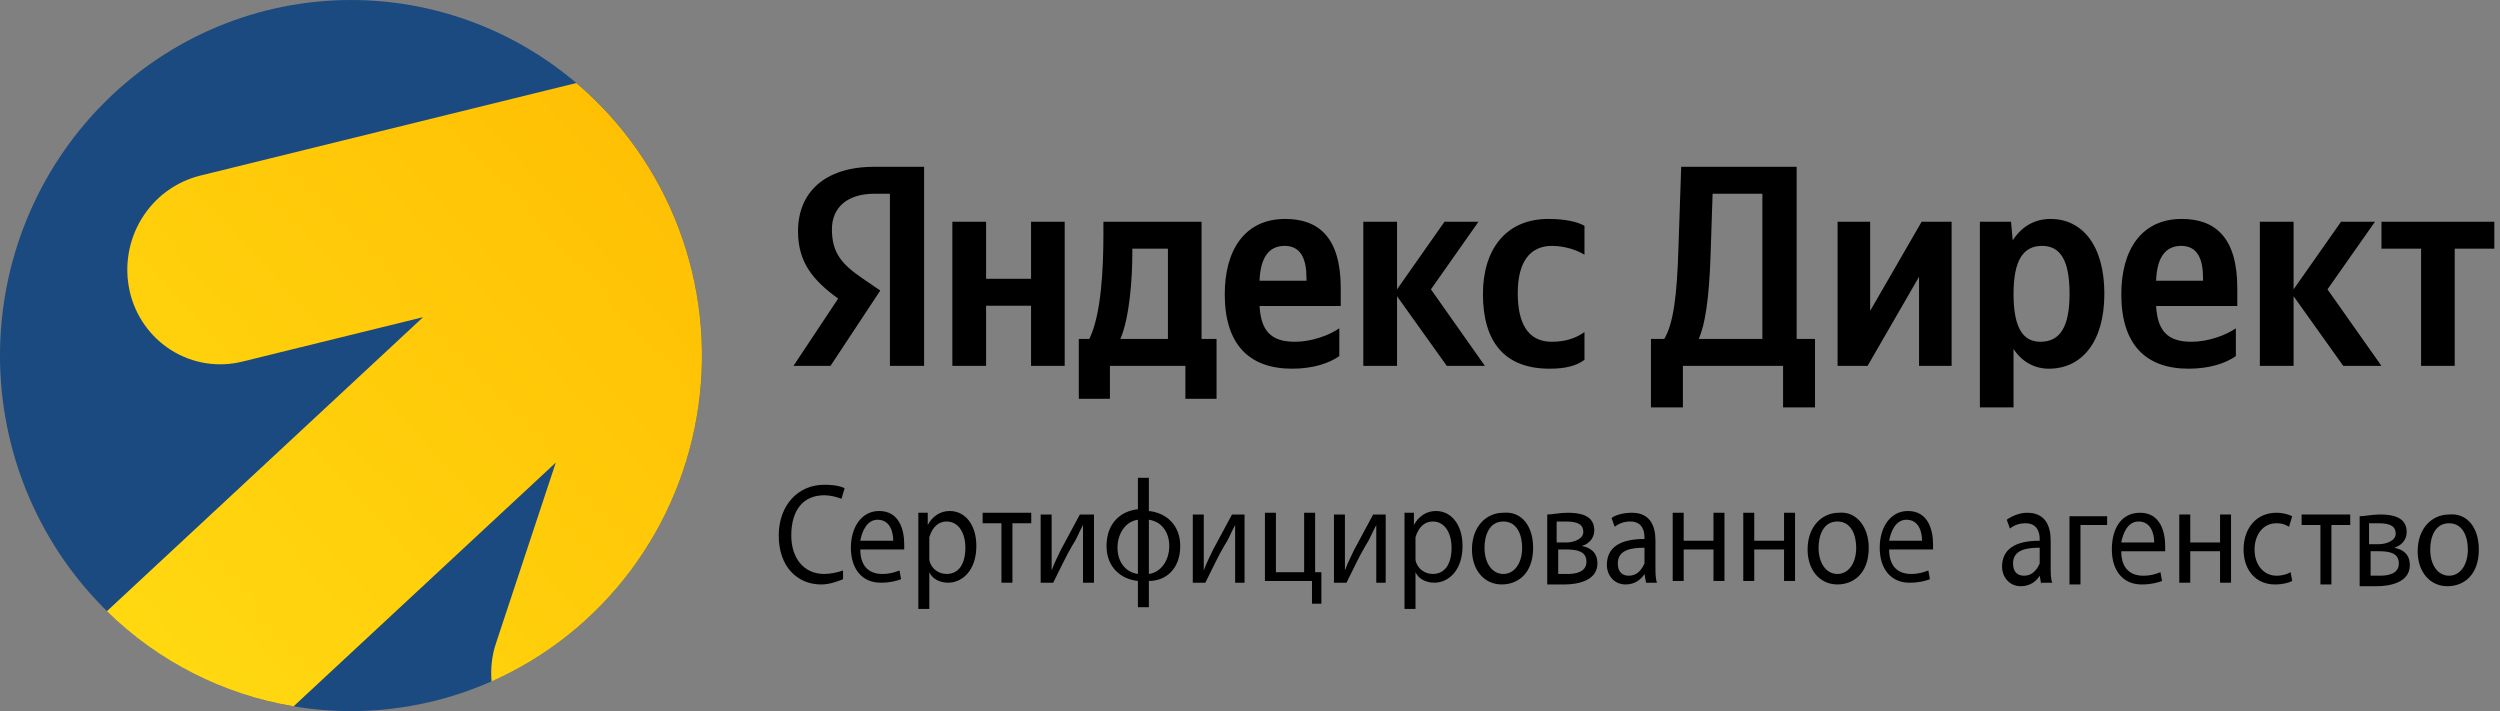 <svg width="225" height="64" viewBox="0 0 225 64" fill="none" xmlns="http://www.w3.org/2000/svg">
<rect x="0" y="0" width="225" height="64" fill="#808080" stroke="none"/>
<path d="M75.874 52.129C75.451 52.286 74.745 52.601 73.898 52.601C71.781 52.601 70.087 51.027 70.087 48.194C70.087 45.518 71.781 43.629 74.181 43.629C75.169 43.629 75.733 43.787 76.016 43.944L75.733 44.889C75.31 44.731 74.745 44.574 74.181 44.574C72.346 44.574 71.216 45.833 71.216 48.194C71.216 50.24 72.346 51.656 74.181 51.656C74.745 51.656 75.451 51.499 75.874 51.342V52.129Z" fill="black"/>
<path d="M77.427 49.453C77.427 51.027 78.274 51.656 79.403 51.656C80.109 51.656 80.533 51.499 80.956 51.342L81.097 52.129C80.674 52.286 80.109 52.443 79.262 52.443C77.569 52.443 76.58 51.184 76.58 49.295C76.58 47.407 77.569 45.99 79.121 45.99C80.956 45.99 81.38 47.721 81.38 48.981C81.38 49.138 81.38 49.453 81.38 49.453H77.427V49.453ZM80.391 48.666C80.391 47.879 80.109 46.777 78.98 46.777C77.992 46.777 77.569 47.879 77.427 48.666H80.391Z" fill="black"/>
<path d="M82.65 48.194C82.65 47.407 82.65 46.777 82.65 46.148H83.497V47.249C83.92 46.462 84.626 45.99 85.473 45.99C86.884 45.99 87.872 47.249 87.872 49.138C87.872 51.342 86.602 52.443 85.332 52.443C84.626 52.443 83.92 52.129 83.638 51.499V54.804H82.65V48.194ZM83.638 49.925C83.638 50.082 83.638 50.24 83.638 50.397C83.779 51.184 84.485 51.656 85.19 51.656C86.32 51.656 86.884 50.712 86.884 49.295C86.884 48.036 86.32 46.935 85.19 46.935C84.485 46.935 83.92 47.407 83.638 48.351C83.638 48.508 83.638 48.666 83.638 48.823V49.925Z" fill="black"/>
<path d="M92.812 46.148V47.093H91.119V52.444H90.131V47.093H88.437V46.148H92.812Z" fill="black"/>
<path d="M94.647 46.148V48.824C94.647 49.768 94.647 50.398 94.647 51.342C94.93 50.555 95.212 50.083 95.494 49.453L97.188 46.306H98.458V52.444H97.47V49.768C97.47 48.824 97.47 48.194 97.47 47.25C97.047 48.037 96.906 48.509 96.482 49.139C95.918 50.083 95.353 51.342 94.788 52.444H93.659V46.306H94.647V46.148Z" fill="black"/>
<path d="M103.399 43.315V45.99C104.951 46.148 106.222 47.249 106.222 49.138C106.222 51.184 104.951 52.286 103.399 52.286V54.647H102.411V52.286C100.858 52.129 99.588 51.027 99.588 49.138C99.588 47.092 100.858 45.99 102.411 45.833V43H103.399V43.315ZM102.411 46.777C101.282 46.935 100.576 48.036 100.576 49.296C100.576 50.555 101.282 51.499 102.411 51.657V46.777ZM103.399 51.657C104.528 51.499 105.234 50.397 105.234 49.138C105.234 47.879 104.528 46.935 103.399 46.777V51.657Z" fill="black"/>
<path d="M108.339 46.148V48.824C108.339 49.768 108.339 50.398 108.339 51.342C108.621 50.555 108.904 50.083 109.186 49.453L110.88 46.306H112.009V52.444H111.162V49.768C111.162 48.824 111.162 48.194 111.162 47.25C110.739 48.037 110.598 48.509 110.174 49.139C109.609 50.083 109.045 51.342 108.48 52.444H107.351V46.306H108.339V46.148Z" fill="black"/>
<path d="M114.832 46.148V51.499H117.373V46.148H118.361V51.499H118.926V54.333H118.079V52.286H113.844V46.148H114.832Z" fill="black"/>
<path d="M121.043 46.148V48.824C121.043 49.768 121.043 50.398 121.043 51.342C121.325 50.555 121.607 50.083 121.89 49.453L123.583 46.306H124.713V52.444H123.866V49.768C123.866 48.824 123.866 48.194 123.866 47.25C123.442 48.037 123.301 48.509 122.878 49.139C122.313 50.083 121.748 51.342 121.184 52.444H120.055V46.306H121.043V46.148Z" fill="black"/>
<path d="M126.406 48.194C126.406 47.407 126.406 46.777 126.406 46.148H127.253V47.249C127.677 46.462 128.383 45.99 129.23 45.99C130.641 45.99 131.629 47.249 131.629 49.138C131.629 51.342 130.359 52.443 129.088 52.443C128.383 52.443 127.677 52.129 127.395 51.499V54.804H126.406V48.194ZM127.395 49.925C127.395 50.082 127.395 50.24 127.395 50.397C127.536 51.184 128.241 51.656 128.947 51.656C130.076 51.656 130.641 50.712 130.641 49.295C130.641 48.036 130.076 46.935 128.947 46.935C128.241 46.935 127.677 47.407 127.395 48.351C127.395 48.508 127.395 48.666 127.395 48.823V49.925Z" fill="black"/>
<path d="M137.981 49.295C137.981 51.656 136.569 52.6 135.158 52.6C133.605 52.6 132.476 51.341 132.476 49.453C132.476 47.407 133.746 46.147 135.299 46.147C136.993 45.99 137.981 47.407 137.981 49.295ZM133.605 49.295C133.605 50.712 134.311 51.656 135.299 51.656C136.287 51.656 136.993 50.712 136.993 49.295C136.993 48.194 136.569 46.934 135.299 46.934C134.029 46.934 133.605 48.194 133.605 49.295Z" fill="black"/>
<path d="M139.251 46.306C139.675 46.306 140.381 46.148 141.086 46.148C142.074 46.148 143.486 46.306 143.486 47.722C143.486 48.509 142.921 48.981 142.357 49.139C143.204 49.296 143.768 49.768 143.768 50.712C143.768 52.286 141.933 52.601 140.804 52.601C140.239 52.601 139.534 52.601 139.251 52.601V46.306V46.306ZM140.239 51.657C140.522 51.657 140.663 51.657 141.086 51.657C141.792 51.657 142.78 51.499 142.78 50.555C142.78 49.611 141.933 49.453 140.945 49.453H140.239V51.657V51.657ZM140.239 48.824H140.945C141.651 48.824 142.498 48.509 142.498 47.88C142.498 47.25 142.074 46.935 140.945 46.935C140.663 46.935 140.381 46.935 140.098 46.935V48.824H140.239Z" fill="black"/>
<path d="M148.144 52.444L148.003 51.657C147.721 52.129 147.156 52.601 146.309 52.601C145.18 52.601 144.615 51.657 144.615 50.87C144.615 49.296 145.744 48.509 148.003 48.509V48.352C148.003 47.88 147.862 46.935 146.732 46.935C146.168 46.935 145.744 47.093 145.321 47.407L145.039 46.62C145.462 46.306 146.168 46.148 146.874 46.148C148.567 46.148 148.991 47.407 148.991 48.666V51.027C148.991 51.499 148.991 52.129 149.132 52.444H148.144V52.444ZM148.003 49.296C146.874 49.296 145.603 49.453 145.603 50.712C145.603 51.499 146.027 51.814 146.591 51.814C147.297 51.814 147.721 51.342 148.003 50.712C148.003 50.555 148.003 50.398 148.003 50.398V49.296Z" fill="black"/>
<path d="M151.531 46.148V48.666H154.213V46.148H155.201V52.286H154.213V49.453H151.531V52.286H150.543V46.148H151.531Z" fill="black"/>
<path d="M157.883 46.148V48.666H160.565V46.148H161.553V52.286H160.565V49.453H157.883V52.286H156.895V46.148H157.883Z" fill="black"/>
<path d="M168.187 49.295C168.187 51.656 166.776 52.6 165.364 52.6C163.812 52.6 162.683 51.341 162.683 49.453C162.683 47.407 163.953 46.147 165.506 46.147C167.058 45.99 168.187 47.407 168.187 49.295ZM163.671 49.295C163.671 50.712 164.376 51.656 165.364 51.656C166.352 51.656 167.058 50.712 167.058 49.295C167.058 48.194 166.635 46.934 165.364 46.934C164.094 46.934 163.671 48.194 163.671 49.295Z" fill="black"/>
<path d="M170.022 49.453C170.022 51.027 170.869 51.656 171.998 51.656C172.704 51.656 173.127 51.499 173.551 51.342L173.692 52.129C173.269 52.286 172.704 52.443 171.857 52.443C170.163 52.443 169.175 51.184 169.175 49.295C169.175 47.407 170.163 45.99 171.716 45.99C173.551 45.99 173.974 47.721 173.974 48.981C173.974 49.138 173.974 49.453 173.974 49.453H170.022V49.453ZM172.986 48.666C172.986 47.879 172.704 46.777 171.575 46.777C170.587 46.777 170.163 47.879 170.022 48.666H172.986Z" fill="black"/>
<path d="M183.714 52.601L183.573 51.814C183.29 52.286 182.726 52.759 181.879 52.759C180.75 52.759 180.185 51.814 180.185 51.027C180.185 49.453 181.314 48.666 183.573 48.666V48.509C183.573 48.037 183.431 47.093 182.302 47.093C181.738 47.093 181.314 47.25 180.891 47.565L180.608 46.778C181.032 46.463 181.738 46.148 182.443 46.148C184.137 46.148 184.561 47.407 184.561 48.666V51.027C184.561 51.499 184.561 52.129 184.702 52.444H183.714V52.601ZM183.573 49.296C182.443 49.296 181.173 49.453 181.173 50.712C181.173 51.499 181.597 51.814 182.161 51.814C182.867 51.814 183.29 51.342 183.573 50.712C183.573 50.555 183.573 50.398 183.573 50.398V49.296Z" fill="black"/>
<path d="M189.642 46.305V47.249H187.243V52.6H186.254V46.462H189.642V46.305Z" fill="black"/>
<path d="M190.912 49.611C190.912 51.185 191.759 51.814 192.889 51.814C193.594 51.814 194.018 51.657 194.441 51.499L194.582 52.286C194.159 52.444 193.594 52.601 192.747 52.601C191.054 52.601 190.066 51.342 190.066 49.453C190.066 47.565 190.912 46.148 192.606 46.148C194.441 46.148 194.865 47.88 194.865 49.139C194.865 49.296 194.865 49.611 194.865 49.611H190.912ZM193.877 48.824C193.877 48.037 193.594 46.935 192.465 46.935C191.477 46.935 191.054 48.037 190.912 48.824H193.877Z" fill="black"/>
<path d="M197.123 46.305V48.823H199.805V46.305H200.793V52.443H199.805V49.61H197.123V52.443H196.135V46.305H197.123Z" fill="black"/>
<path d="M206.298 52.286C206.015 52.444 205.451 52.601 204.745 52.601C203.051 52.601 201.922 51.342 201.922 49.453C201.922 47.565 203.051 46.148 204.886 46.148C205.451 46.148 206.015 46.306 206.298 46.463L206.015 47.407C205.733 47.25 205.451 47.093 204.886 47.093C203.616 47.093 202.91 48.194 202.91 49.453C202.91 50.87 203.757 51.814 204.886 51.814C205.451 51.814 205.874 51.657 206.157 51.499L206.298 52.286Z" fill="black"/>
<path d="M211.521 46.305V47.249H209.827V52.6H208.839V47.249H207.145V46.305H211.521Z" fill="black"/>
<path d="M212.367 46.462C212.791 46.462 213.497 46.305 214.202 46.305C215.19 46.305 216.602 46.462 216.602 47.879C216.602 48.666 216.037 49.138 215.473 49.295C216.32 49.453 216.884 49.925 216.884 50.869C216.884 52.443 215.049 52.758 213.92 52.758C213.355 52.758 212.65 52.758 212.367 52.758V46.462ZM213.355 51.813C213.638 51.813 213.779 51.813 214.202 51.813C214.908 51.813 215.896 51.656 215.896 50.712C215.896 49.767 215.049 49.61 214.061 49.61H213.355V51.813V51.813ZM213.355 48.98H214.061C214.767 48.98 215.614 48.666 215.614 48.036C215.614 47.406 215.19 47.092 214.061 47.092C213.779 47.092 213.497 47.092 213.214 47.092V48.98H213.355Z" fill="black"/>
<path d="M223.095 49.453C223.095 51.814 221.683 52.759 220.272 52.759C218.719 52.759 217.59 51.499 217.59 49.611C217.59 47.565 218.86 46.306 220.413 46.306C222.107 46.148 223.095 47.565 223.095 49.453ZM218.719 49.453C218.719 50.87 219.425 51.814 220.413 51.814C221.401 51.814 222.107 50.87 222.107 49.453C222.107 48.352 221.683 47.093 220.413 47.093C219.143 47.093 218.719 48.352 218.719 49.453Z" fill="black"/>
<g clip-path="url(#clip0_502_483)">
<path d="M0 32C0 23.513 3.328 15.374 9.252 9.373C15.176 3.371 23.211 0 31.589 0C39.967 0 48.001 3.371 53.925 9.373C59.849 15.374 63.177 23.513 63.177 32C63.177 40.487 59.849 48.626 53.925 54.627C48.001 60.629 39.967 64 31.589 64C23.211 64 15.176 60.629 9.252 54.627C3.328 48.626 0 40.487 0 32Z" fill="#1A4A7F"/>
<path fill-rule="evenodd" clip-rule="evenodd" d="M26.424 63.568C20.093 62.514 14.229 59.528 9.619 55.008L38.08 28.544L21.812 32.544C20.735 32.812 19.616 32.86 18.521 32.686C17.425 32.512 16.375 32.118 15.431 31.528C14.488 30.939 13.669 30.165 13.024 29.251C12.378 28.338 11.919 27.303 11.672 26.208C11.172 23.979 11.555 21.641 12.74 19.696C13.924 17.751 15.815 16.355 18.006 15.808L51.869 7.472C55.993 10.97 59.167 15.478 61.09 20.567C63.013 25.656 63.621 31.158 62.857 36.552C62.093 41.946 59.982 47.053 56.724 51.388C53.466 55.724 49.169 59.145 44.24 61.328C44.145 60.192 44.256 59.008 44.651 57.856L50.021 41.632L26.424 63.568Z" fill="url(#paint0_linear_502_483)"/>
</g>
<path d="M80.092 32.931H83.168V15.011H78.687C74.182 15.011 71.822 17.354 71.822 20.811C71.822 23.568 73.115 25.195 75.435 26.871L71.412 32.931H74.745L79.225 26.147L77.675 25.09C75.788 23.804 74.873 22.796 74.873 20.632C74.873 18.72 76.198 17.435 78.719 17.435H80.092V32.931ZM139.471 33.183C140.877 33.183 141.864 32.931 142.603 32.386V29.889C141.84 30.425 140.925 30.759 139.656 30.759C137.488 30.759 136.597 29.059 136.597 26.383C136.597 23.568 137.697 22.129 139.68 22.129C140.853 22.129 141.993 22.535 142.603 22.926V20.323C141.969 19.957 140.853 19.705 139.351 19.705C135.481 19.705 133.465 22.511 133.465 26.456C133.465 30.792 135.425 33.183 139.471 33.183ZM120.538 32.052V29.547C119.598 30.198 118.016 30.759 116.539 30.759C114.323 30.759 113.488 29.71 113.359 27.538H120.666V25.919C120.666 21.405 118.707 19.705 115.672 19.705C111.986 19.705 110.228 22.56 110.228 26.48C110.228 30.995 112.42 33.183 116.29 33.183C118.217 33.183 119.646 32.671 120.538 32.052ZM130.213 32.931H133.642L128.784 26.041L133.064 19.957H130.005L125.733 26.041V19.957H122.698V32.931H125.733V26.659L130.213 32.931ZM109.489 30.507H108.14V19.957H99.307V21.071C99.307 24.235 99.106 28.335 98.038 30.507H97.091V35.892H99.893V32.931H106.686V35.892H109.489V30.507ZM92.795 19.957V25.09H88.748V19.957H85.713V32.931H88.748V27.514H92.795V32.931H95.822V19.957H92.795ZM115.623 22.129C117.125 22.129 117.583 23.39 117.583 25.016V25.268H113.359C113.439 23.21 114.17 22.129 115.623 22.129ZM105.113 30.507H100.833C101.676 28.547 101.909 25.016 101.909 22.771V22.381H105.113V30.507ZM151.46 36.664V32.931H160.477V36.664H163.352V30.507H161.698V15.011H151.307L151.058 22.381C150.93 26.635 150.601 29.14 149.782 30.507H148.585V36.664H151.46ZM153.957 22.796L154.134 17.435H158.614V30.507H152.889C153.427 29.27 153.828 27.05 153.957 22.796ZM165.383 19.957V32.931H168.081L172.714 24.91V32.931H175.645V19.957H172.947L168.314 27.977V19.957H165.383ZM180.993 19.957H178.19V36.664H181.218V31.41C181.98 32.565 183.105 33.183 184.397 33.183C187.352 33.183 189.392 30.792 189.392 26.432C189.392 22.096 187.408 19.705 184.55 19.705C183.129 19.705 181.956 20.372 181.145 21.633L180.993 19.957ZM183.635 30.759C182.037 30.759 181.218 29.449 181.218 26.456C181.218 23.438 182.085 22.129 183.787 22.129C185.441 22.129 186.26 23.438 186.26 26.432C186.26 29.449 185.393 30.759 183.635 30.759ZM201.227 32.052V29.547C200.288 30.198 198.706 30.759 197.229 30.759C195.013 30.759 194.177 29.71 194.049 27.538H201.356V25.919C201.356 21.405 199.397 19.705 196.362 19.705C192.676 19.705 190.917 22.56 190.917 26.48C190.917 30.995 193.11 33.183 196.972 33.183C198.907 33.183 200.336 32.671 201.227 32.052ZM196.313 22.129C197.815 22.129 198.273 23.39 198.273 25.016V25.268H194.049C194.121 23.21 194.86 22.129 196.313 22.129ZM210.895 32.931H214.332L209.474 26.041L213.746 19.957H210.694L206.423 26.041V19.957H203.387V32.931H206.423V26.659L210.895 32.931ZM224.489 22.381V19.957H214.332V22.381H217.897V32.931H220.924V22.381H224.489Z" fill="black"/>
<defs>
<linearGradient id="paint0_linear_502_483" x1="77.487" y1="4.048" x2="-31.934" y2="103.165" gradientUnits="userSpaceOnUse">
<stop stop-color="#FFB800"/>
<stop offset="1" stop-color="#FFF11D"/>
</linearGradient>
<clipPath id="clip0_502_483">
<rect width="63.177" height="64" fill="white"/>
</clipPath>
</defs>
</svg>
